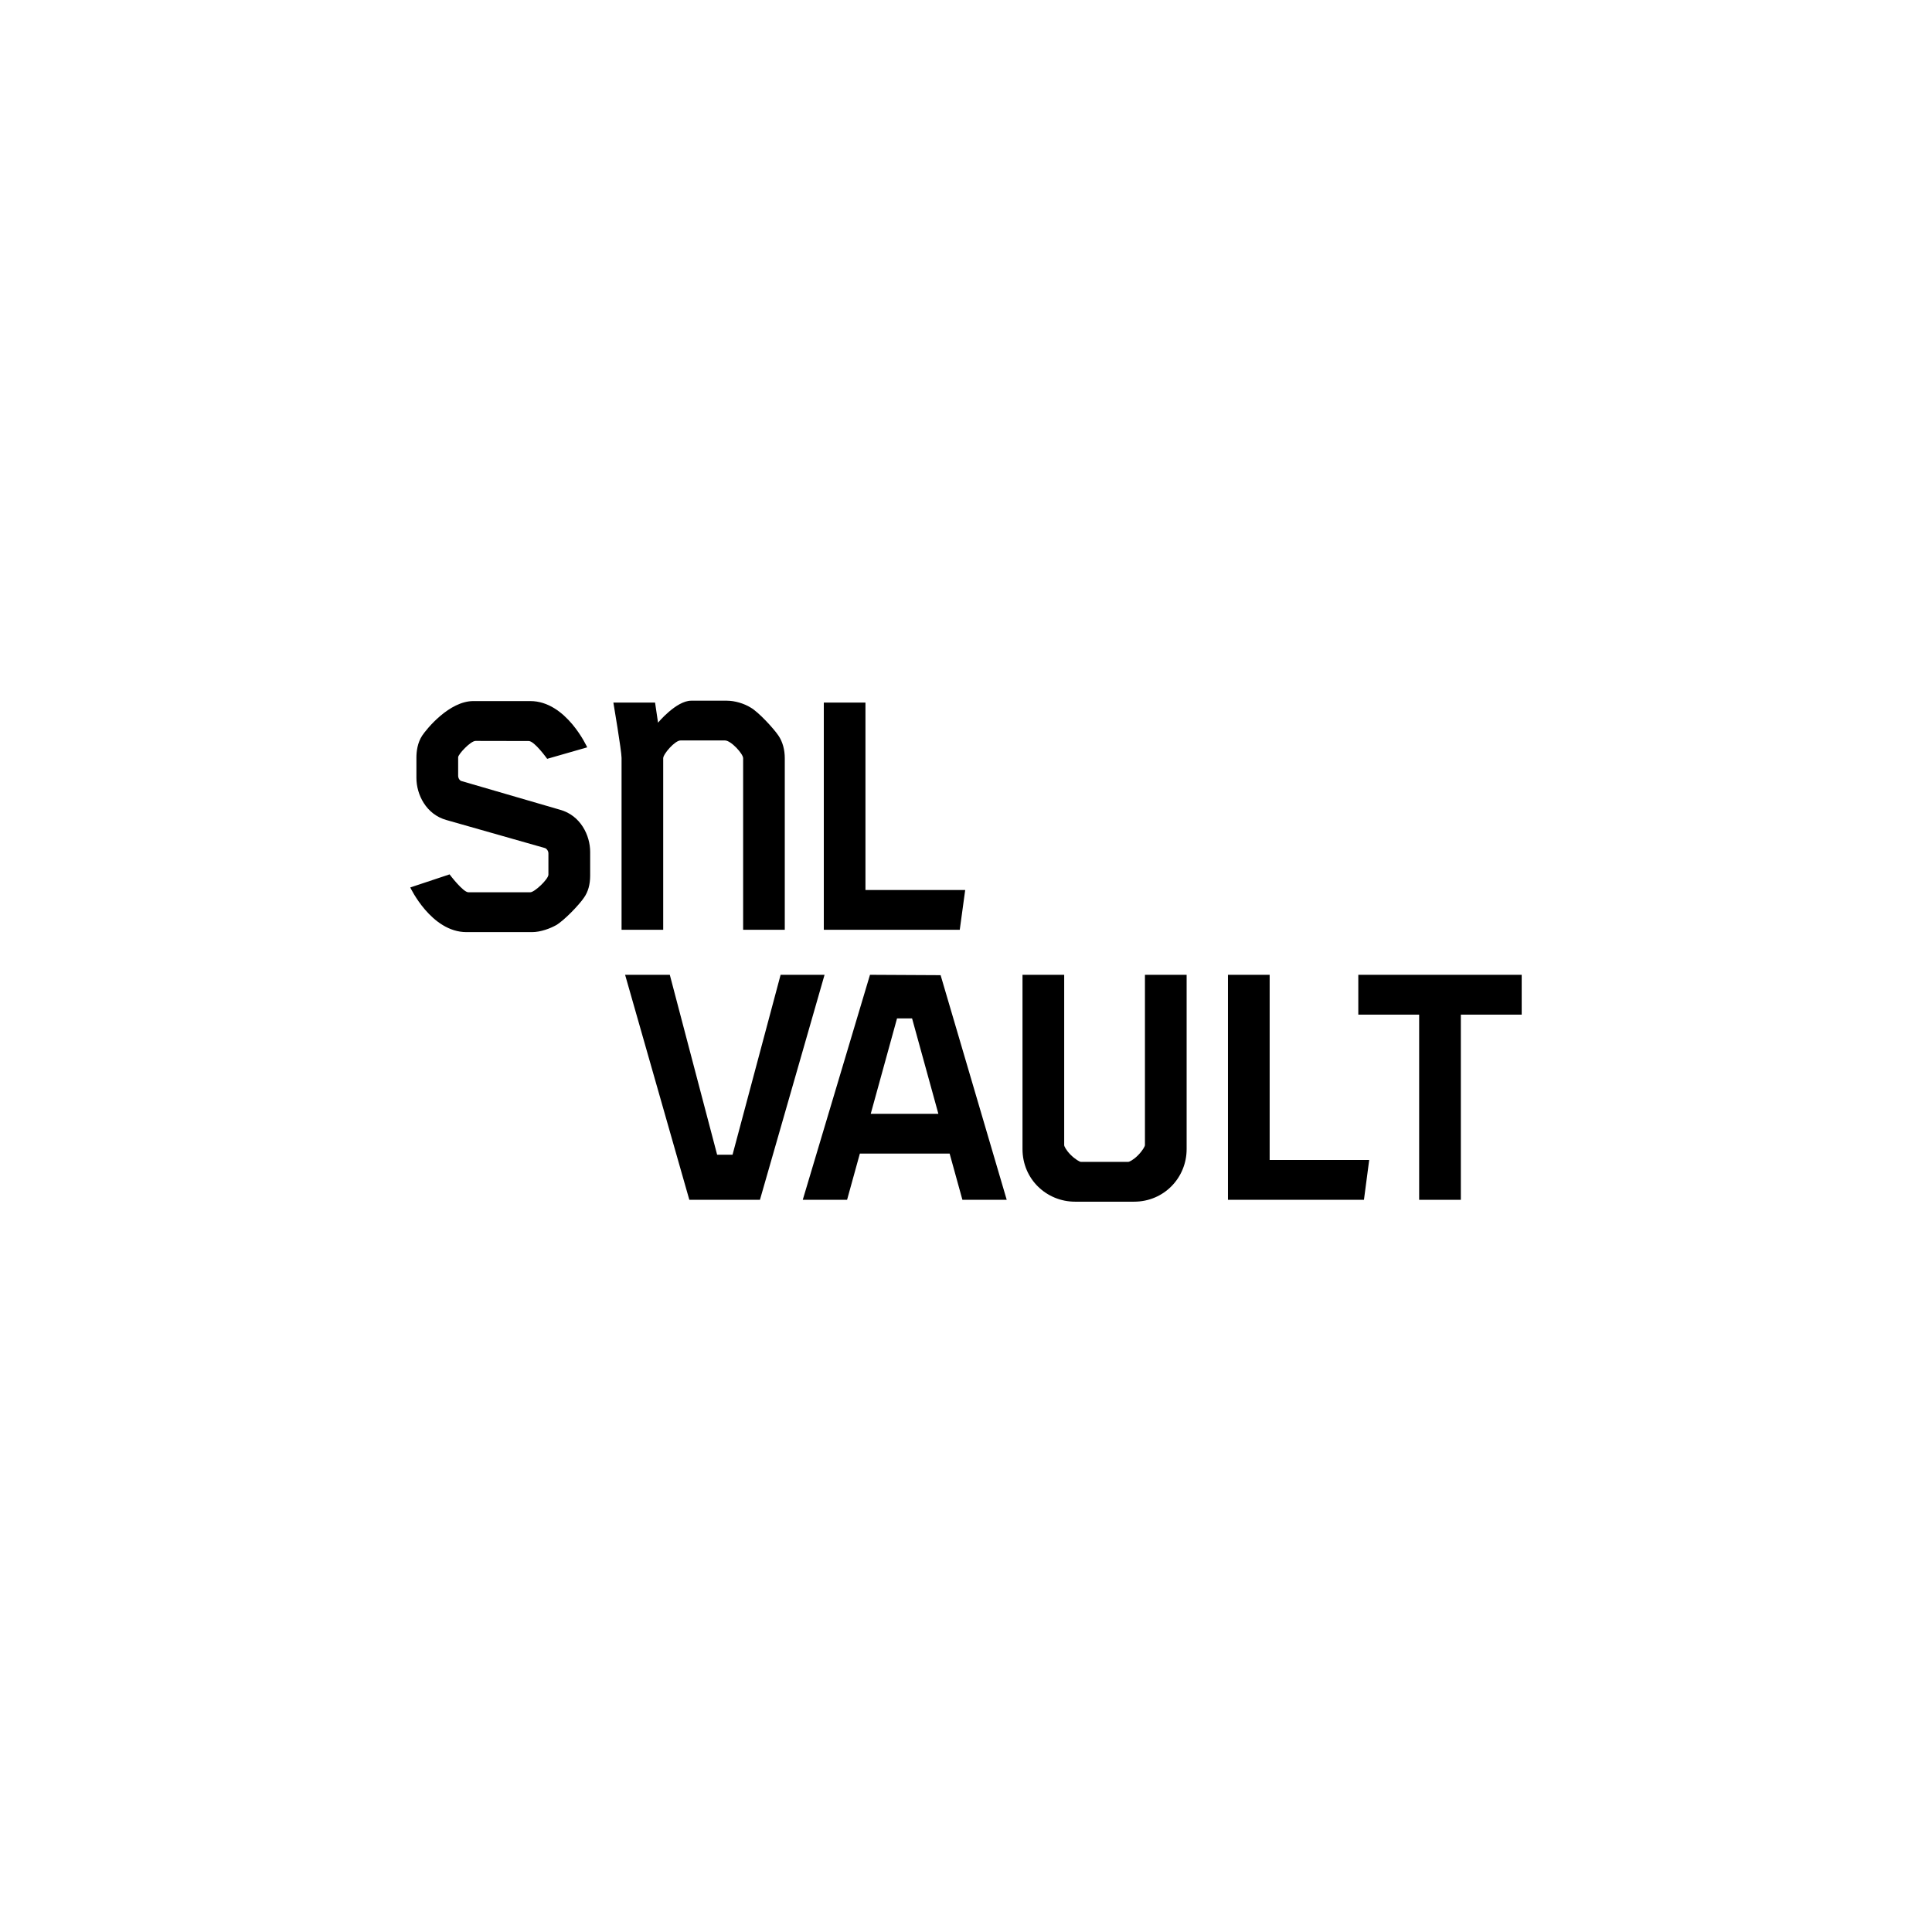 <?xml version="1.0" encoding="UTF-8"?> <svg xmlns="http://www.w3.org/2000/svg" width="261" height="261" viewBox="0 0 261 261" fill="none"><g filter="url(#filter0_d_1_1240)"><path d="M130.5 236.5C190.147 236.5 238.5 188.147 238.5 128.5C238.5 68.853 190.147 20.5 130.5 20.5C70.853 20.5 22.5 68.853 22.5 128.5C22.5 188.147 70.853 236.5 130.5 236.5Z" fill="white"></path></g><path d="M82.86 94.912H88.495L88.896 97.626C88.896 97.626 91.364 94.659 93.374 94.659H98.197C99.247 94.659 100.516 95.028 101.425 95.597C102.478 96.199 104.534 98.432 105.18 99.401C105.729 100.224 106.018 101.272 106.018 102.43V125.605H100.393V102.43C100.393 101.832 98.751 100.031 97.942 100.031H91.93C91.18 100.031 89.594 101.861 89.594 102.43V125.605H83.968V102.378C83.968 101.443 82.862 94.91 82.862 94.91L82.86 94.912ZM129.657 125.607L130.391 120.235H116.917V94.912H111.291V125.607H129.655H129.657ZM71.889 125.922C73.044 125.922 74.352 125.419 75.12 124.987C76.196 124.372 78.255 122.221 78.884 121.277C79.442 120.501 79.727 119.497 79.727 118.289V115.08C79.727 112.879 78.451 110.158 75.648 109.389L62.337 105.513C62.15 105.477 61.893 105.181 61.893 104.79V102.302C61.893 101.901 63.569 100.094 64.246 100.094C64.246 100.094 70.879 100.108 71.431 100.108C72.204 100.108 73.919 102.513 73.919 102.513L79.328 100.96C79.328 100.96 76.508 94.71 71.636 94.71H63.951C60.701 94.71 57.651 98.451 57.045 99.361C56.393 100.339 56.255 101.523 56.255 102.345V105.096C56.255 107.297 57.531 110.018 60.334 110.787L73.593 114.56C73.79 114.6 74.087 114.909 74.087 115.284V118.162C74.087 118.76 72.222 120.541 71.633 120.541H63.276C62.553 120.541 60.733 118.122 60.733 118.122L55.424 119.889C55.424 119.889 58.256 125.923 63.021 125.923H71.884L71.889 125.922Z" fill="black"></path><path d="M93.124 162.085L84.447 131.689H90.486L96.88 155.996H98.961L105.455 131.689H111.392L102.663 162.085H93.124Z" fill="black"></path><path d="M130.015 162.085L128.289 155.844H116.161L114.435 162.085H108.447L117.53 131.689L127.07 131.739L136 162.083H130.012L130.015 162.085ZM117.633 150.465H126.767L123.214 137.576H121.184L117.631 150.465H117.633Z" fill="black"></path><path d="M145.237 162.339C141.38 162.339 138.133 159.294 138.133 155.235V131.69H143.765V154.729C143.765 154.83 144.019 155.388 144.628 155.997C145.288 156.657 145.897 156.961 145.997 156.961H152.442C152.543 156.961 153.101 156.707 153.71 156.098C154.37 155.439 154.674 154.83 154.674 154.729V131.69H160.306V155.235C160.306 159.092 157.261 162.339 153.202 162.339H145.236H145.237Z" fill="black"></path><path d="M171.522 156.707H184.969L184.26 162.087H165.89V131.69H171.522V156.707Z" fill="black"></path><path d="M205.571 131.69V137.07H197.35V162.087H191.718V137.07H183.498V131.69H205.571Z" fill="black"></path><defs><filter id="filter0_d_1_1240" x="7.5" y="7.5" width="246" height="246" filterUnits="userSpaceOnUse" color-interpolation-filters="sRGB"><feFlood flood-opacity="0" result="BackgroundImageFix"></feFlood><feColorMatrix in="SourceAlpha" type="matrix" values="0 0 0 0 0 0 0 0 0 0 0 0 0 0 0 0 0 0 127 0" result="hardAlpha"></feColorMatrix><feOffset dy="2"></feOffset><feGaussianBlur stdDeviation="7.5"></feGaussianBlur><feColorMatrix type="matrix" values="0 0 0 0 0 0 0 0 0 0 0 0 0 0 0 0 0 0 0.102 0"></feColorMatrix><feBlend mode="normal" in2="BackgroundImageFix" result="effect1_dropShadow_1_1240"></feBlend><feBlend mode="normal" in="SourceGraphic" in2="effect1_dropShadow_1_1240" result="shape"></feBlend></filter></defs></svg> 